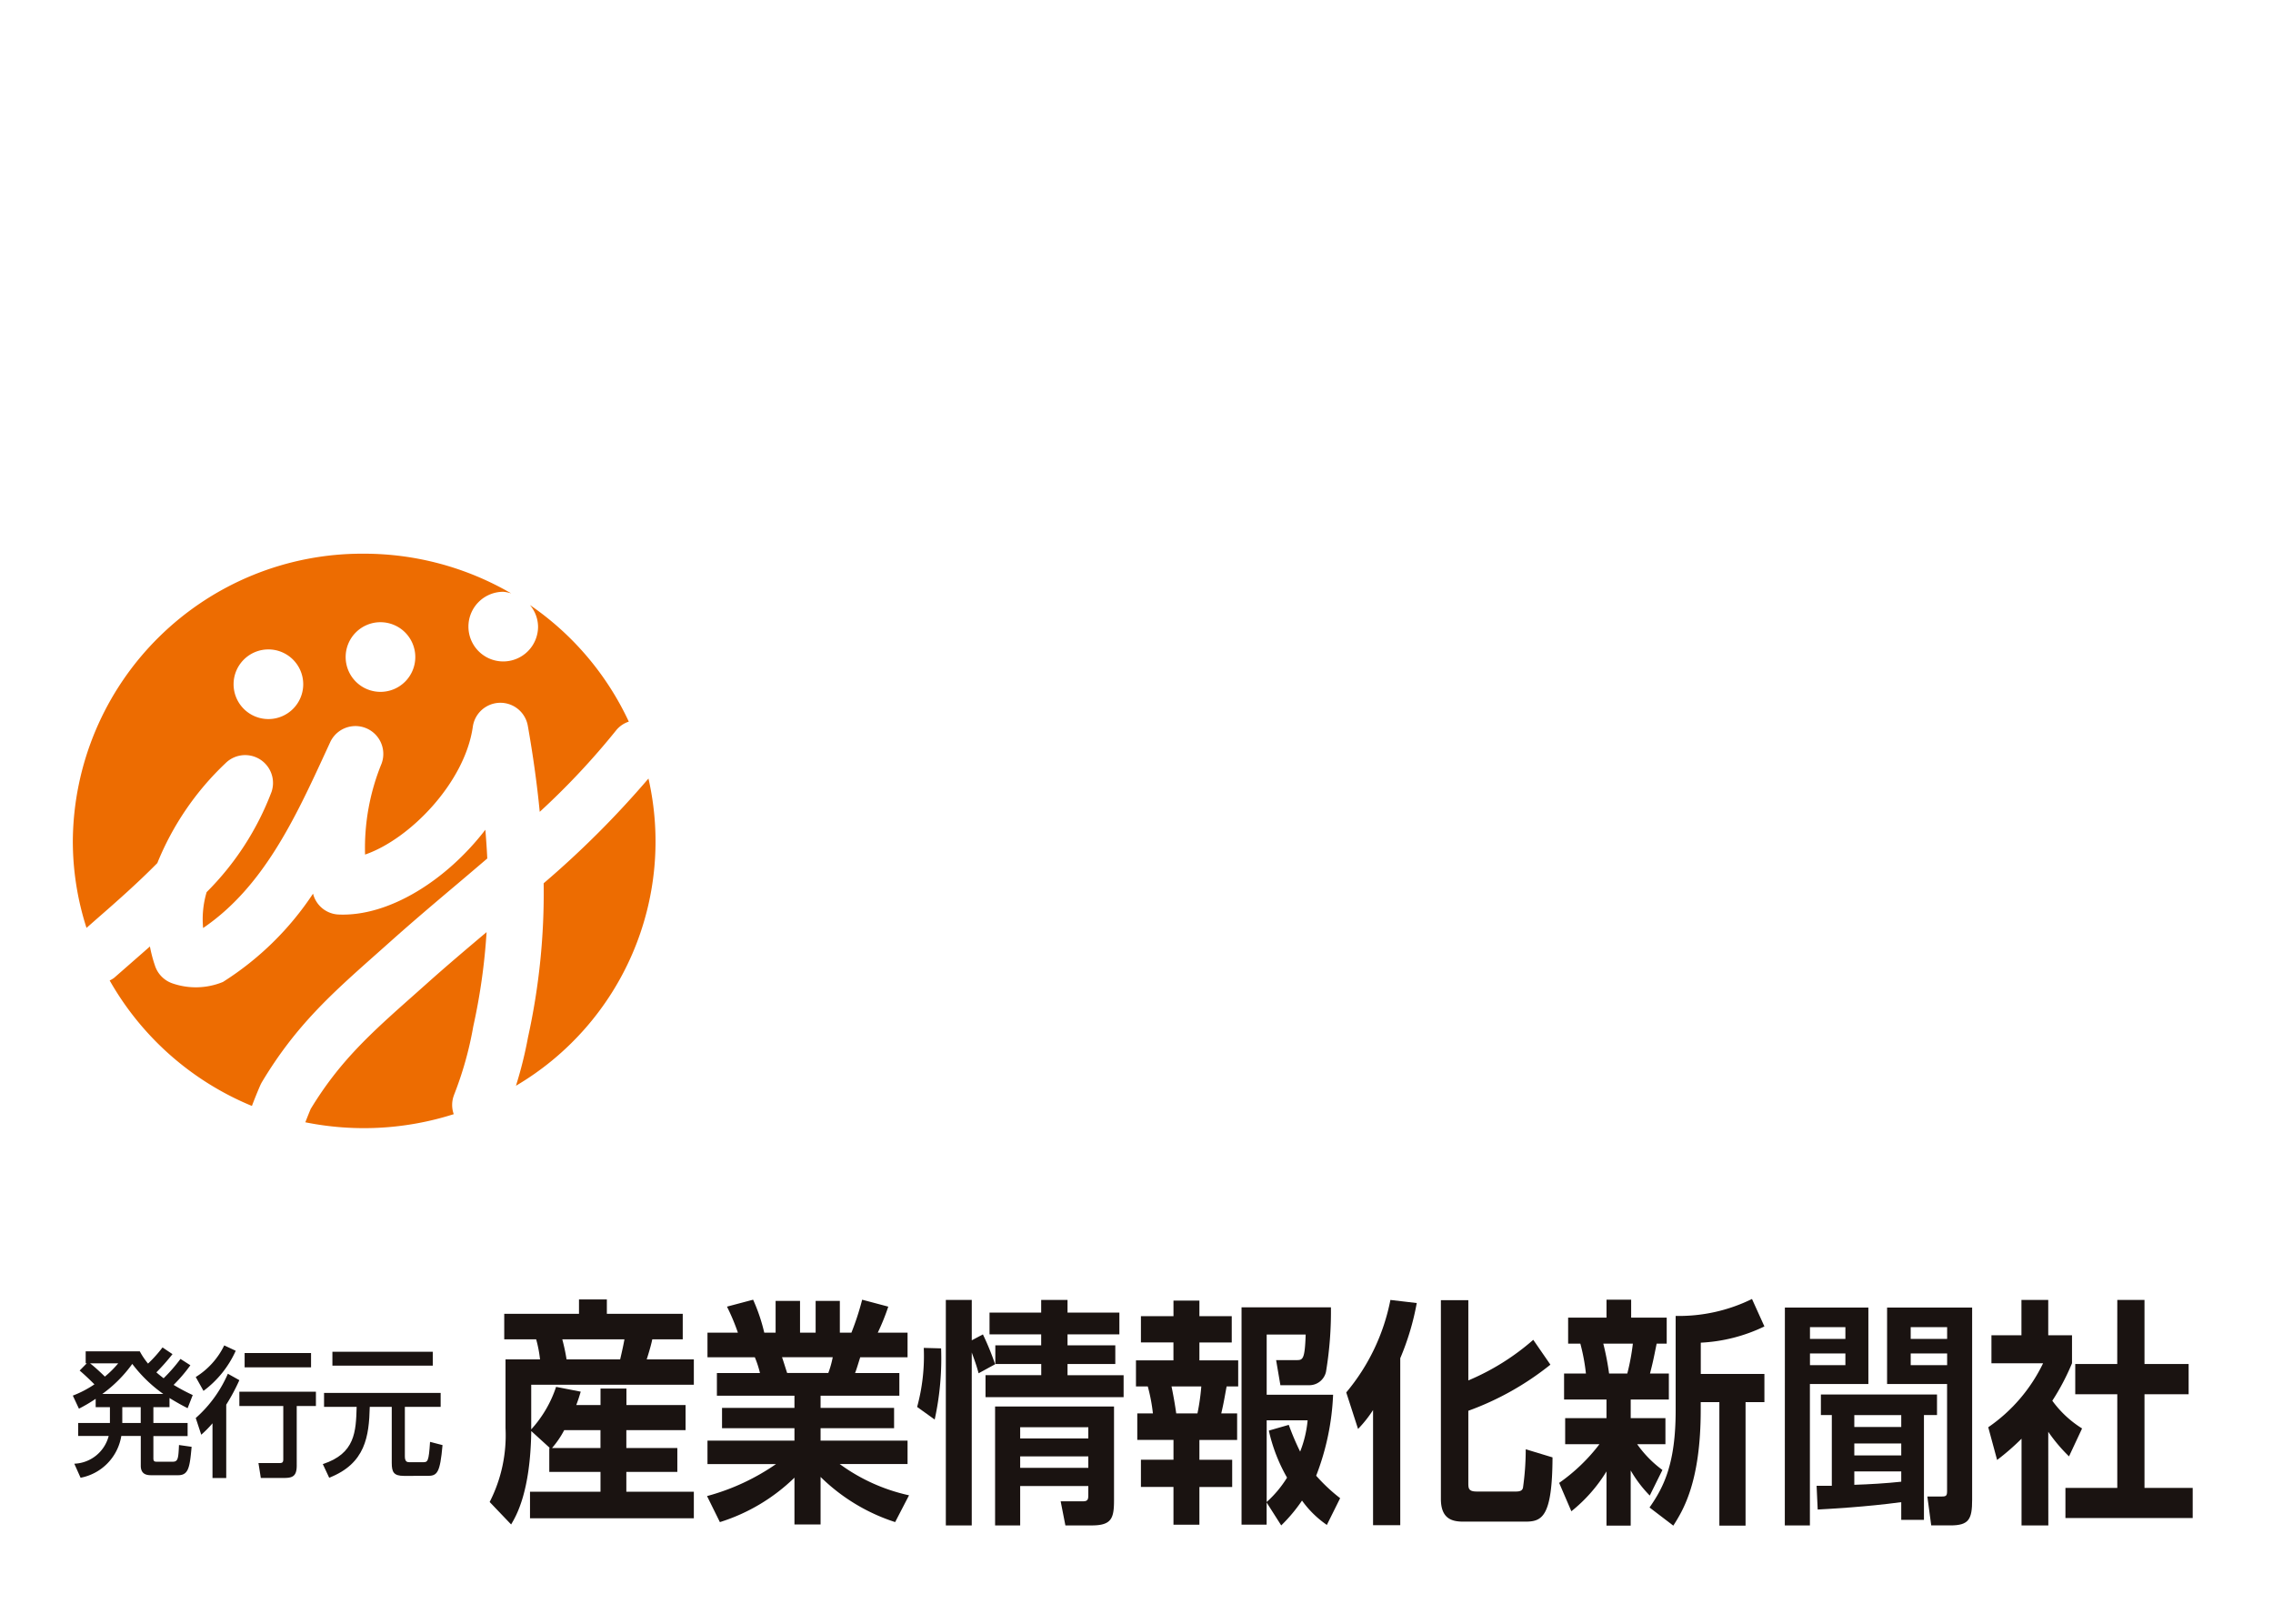 <svg xmlns="http://www.w3.org/2000/svg" xmlns:xlink="http://www.w3.org/1999/xlink" width="154" height="110" viewBox="0 0 154 110"><defs><clipPath id="a"><rect width="143.627" height="15.355" fill="none"/></clipPath></defs><g transform="translate(261 192)"><rect width="154" height="110" transform="translate(-261 -192)" fill="#fff"/><path d="M1.6,24.758c1.328-1.157,2.784-2.439,4.125-3.8a19.254,19.254,0,0,1,4.617-6.762,1.887,1.887,0,0,1,3.124,1.931,19.207,19.207,0,0,1-4.4,6.8,6.437,6.437,0,0,0-.239,2.431c4.057-2.756,6.217-7.389,8.29-11.894l.32-.694a1.887,1.887,0,0,1,3.48,1.453A15.091,15.091,0,0,0,19.8,20.383c3.044-1.049,6.765-4.887,7.3-8.661a1.887,1.887,0,0,1,3.727-.061c.36,2.034.627,3.969.807,5.826a50.3,50.3,0,0,0,5.193-5.541,1.832,1.832,0,0,1,.842-.569,19.589,19.589,0,0,0-6.7-7.9,2.316,2.316,0,0,1,.552,1.462,2.359,2.359,0,1,1-2.358-2.358,2.3,2.3,0,0,1,.539.109A19.832,19.832,0,0,0,19.737,0,19.6,19.6,0,0,0,0,19.458,19.175,19.175,0,0,0,.927,25.35ZM20.843,4.642A2.359,2.359,0,1,1,18.485,7a2.358,2.358,0,0,1,2.358-2.359M13.25,6.485a2.359,2.359,0,1,1-2.358,2.358A2.359,2.359,0,0,1,13.25,6.485M12.7,36.012c-.215.5-.4.957-.566,1.4a19.719,19.719,0,0,1-9.638-8.5,1.8,1.8,0,0,0,.292-.17l1.3-1.138c.369-.322.752-.657,1.135-.995a9.44,9.44,0,0,0,.363,1.358,1.89,1.89,0,0,0,1.177,1.146,4.832,4.832,0,0,0,3.406-.1,20.336,20.336,0,0,0,6.106-5.983,1.867,1.867,0,0,0,1.708,1.413c3.421.163,7.34-2.323,9.967-5.742.054.656.1,1.309.13,1.947-.662.564-1.322,1.128-2,1.7-1.485,1.253-3.019,2.548-4.549,3.915l-.921.819c-3.072,2.727-5.5,4.881-7.795,8.709a1.926,1.926,0,0,0-.116.227M31.9,22.327a64.146,64.146,0,0,0,7.1-7.095,19.206,19.206,0,0,1-8.977,20.812,27.529,27.529,0,0,0,.817-3.287A45.377,45.377,0,0,0,31.9,22.327M25.822,36.685a1.857,1.857,0,0,0-.014,1.284,20.031,20.031,0,0,1-10.055.55c.114-.291.227-.58.361-.9,1.981-3.264,4.09-5.142,7-7.724l.928-.826c1.331-1.188,2.674-2.321,3.99-3.432a41.347,41.347,0,0,1-.9,6.382,23.879,23.879,0,0,1-1.312,4.664" transform="translate(-256.066 -154.49)" fill="#ed6c01"/><g transform="translate(-256.066 -104)"><g transform="translate(0 0)" clip-path="url(#a)"><path d="M7.964,4.191a10.393,10.393,0,0,1-1.135,1.33,13.148,13.148,0,0,0,1.295.689L7.777,7.1c-.331-.169-.668-.349-1.227-.689V7.03H5.458V8.1H7.777v.887H5.458V10.5c0,.207.085.225.229.225H6.779c.355,0,.373-.244.414-1.131l.855.122c-.126,1.415-.211,1.925-.922,1.925H5.357c-.262,0-.753,0-.753-.642V8.982H3.284a3.443,3.443,0,0,1-2.759,2.83L.1,10.86A2.5,2.5,0,0,0,2.429,8.982H.364V8.1H2.513V7.03H1.548V6.464a10.4,10.4,0,0,1-1.134.669L0,6.247a7.106,7.106,0,0,0,1.464-.763c-.042-.038-.483-.491-1-.934l.482-.491H.871V3.247H4.536a5.094,5.094,0,0,0,.559.831,8.821,8.821,0,0,0,.981-1.094l.677.453A14.339,14.339,0,0,1,5.661,4.672c.161.142.271.227.49.4a11.094,11.094,0,0,0,1.143-1.31Zm-6.8-.132c.431.33.965.858,1.007.9a6.749,6.749,0,0,0,.906-.9ZM6.127,6.133A9.507,9.507,0,0,1,4.028,4.1,8.975,8.975,0,0,1,2,6.133ZM3.351,8.1H4.6V7.03H3.351Z" transform="translate(0 0.298)" fill="#1a1311"/><path d="M11.148,3.222A6.911,6.911,0,0,1,8.964,5.939L8.439,5a5.173,5.173,0,0,0,1.93-2.142Zm.246,1.991a13.033,13.033,0,0,1-.889,1.66v4.971H9.574V8.136a7.428,7.428,0,0,1-.762.773L8.439,7.778a8.509,8.509,0,0,0,2.176-3Zm5.187.782v.971h-1.3V11c0,.755-.314.839-.906.839H12.848l-.16-1.01H14.1c.186,0,.27-.028.27-.254V6.966H11.394V5.995Zm-.33-1.65h-4.5V3.373h4.5Z" transform="translate(-0.111 0.286)" fill="#1a1311"/><path d="M17.247,6.041h7.9v.944H22.722v3.348c0,.349.136.4.3.4h.932c.313,0,.389-.029.474-1.377l.846.218c-.169,1.905-.363,2.085-1.023,2.085H22.655c-.686,0-.821-.255-.821-.878V6.985h-1.49c-.05,1.99-.287,3.839-2.749,4.8l-.432-.925c2.2-.716,2.243-2.2,2.293-3.876H17.247Zm.566-2.792h6.8v.943h-6.8Z" transform="translate(-0.226 0.324)" fill="#1a1311"/><path d="M32.7,10.094l-1.263-1.15c-.057,4.126-1.016,5.744-1.365,6.327L28.619,13.75a9.924,9.924,0,0,0,1.074-5V4.091h2.337a8.211,8.211,0,0,0-.261-1.36H29.606V1h5.065V.029h1.888V1H41.7V2.732H39.636c-.1.485-.3,1.116-.378,1.36h3.194V5.806H31.434V8.831a7.99,7.99,0,0,0,1.685-2.88l1.669.325c-.087.29-.145.485-.3.905h1.641V6.065h1.756V7.181h4.007v1.7H37.879v1.213h3.455v1.618H37.879v1.343h4.573v1.8h-11.1v-1.8h4.776V11.712h-3.47V10.094Zm3.426,0V8.881H33.67a6.231,6.231,0,0,1-.827,1.213ZM33.539,2.732a12.87,12.87,0,0,1,.29,1.36h3.63c.174-.745.247-1.1.29-1.36Z" transform="translate(-0.377 0.002)" fill="#1a1311"/><path d="M56.287,15.109a12.8,12.8,0,0,1-5.052-3.059V15.27h-1.77V12.1a12.657,12.657,0,0,1-5.052,3.011l-.871-1.764a15.107,15.107,0,0,0,4.675-2.168H43.572V9.591h5.893V8.749H44.558V7.373h4.907V6.548H44.21V5.012h2.918a6.746,6.746,0,0,0-.348-1.068H43.572V2.277h2.061a14.187,14.187,0,0,0-.74-1.763l1.771-.47a12.083,12.083,0,0,1,.755,2.233h.769V.125h1.655V2.277H50.9V.125h1.64V2.277h.784A18.232,18.232,0,0,0,54.052.044l1.77.47a15.249,15.249,0,0,1-.712,1.763h2.018V3.944H53.92c-.188.6-.232.76-.348,1.068h3V6.548H51.235v.825h4.98V8.749h-4.98v.841h5.893v1.585h-4.6a12.446,12.446,0,0,0,4.7,2.12Zm-4.529-10.1a6.515,6.515,0,0,0,.3-1.068H48.622c.058.146.291.906.349,1.068Z" transform="translate(-0.573 0.004)" fill="#1a1311"/><path d="M57.966,7.308a13.072,13.072,0,0,0,.45-4l1.175.032a19.337,19.337,0,0,1-.435,4.822Zm4.166-2.281c-.145-.517-.188-.647-.465-1.408V15.334H59.911V.06h1.757V2.794l.755-.4a18.528,18.528,0,0,1,.827,2.022ZM66.371.06h1.785V.917h3.513V2.39H68.156v.744h3.237V4.4H68.156v.76h3.8V6.645H62.6V5.156h3.775V4.4H63.264V3.133h3.107V2.39h-3.5V.917h3.5Zm4.935,7.216v6.343c0,1.23-.16,1.715-1.51,1.715H68.011l-.32-1.634h1.525c.348,0,.348-.178.348-.486v-.55H64.948v2.67h-1.7V7.276ZM64.948,9.444h4.616v-.76H64.948Zm0,1.99h4.616v-.777H64.948Z" transform="translate(-0.763 0.005)" fill="#1a1311"/><path d="M75.532.1h1.757V1.155H79.48v1.78H77.289V4.148h2.628V5.912h-.784c-.16.857-.189,1.084-.363,1.828h1.075v1.8H77.289v1.342H79.51v1.845H77.289V15.28H75.532V12.723H73.327V10.879h2.206V9.537H73.08V7.74h1.059a11.864,11.864,0,0,0-.348-1.828h-.8V4.148h2.539V2.934H73.327V1.155h2.206ZM75.4,5.912c.188.922.262,1.44.319,1.828h1.438a14.976,14.976,0,0,0,.261-1.828Zm6.444,7.864v1.5h-1.7V.556H86.2a24.761,24.761,0,0,1-.335,4.368,1.159,1.159,0,0,1-1.176.906H82.776l-.29-1.7H83.85c.436,0,.581,0,.639-1.731H81.847V6.477h4.5A17.1,17.1,0,0,1,85.2,11.963a11.693,11.693,0,0,0,1.624,1.521l-.9,1.812a6.818,6.818,0,0,1-1.683-1.65,10.792,10.792,0,0,1-1.409,1.683Zm1.5-5.259a17.684,17.684,0,0,0,.77,1.812,7.662,7.662,0,0,0,.507-2.12H81.847v5.534a7.517,7.517,0,0,0,1.38-1.651,11.373,11.373,0,0,1-1.234-3.187Z" transform="translate(-0.961 0.01)" fill="#1a1311"/><path d="M89.245,7.518A8.339,8.339,0,0,1,88.229,8.8l-.8-2.475A13.9,13.9,0,0,0,90.421.059l1.785.21a17.642,17.642,0,0,1-1.118,3.738v11.31H89.245ZM95.7.076V5.512a16.221,16.221,0,0,0,4.4-2.751l1.161,1.683A19.5,19.5,0,0,1,95.7,7.568v4.87c0,.372,0,.6.566.6h2.67c.348,0,.421-.113.465-.242a18.379,18.379,0,0,0,.188-2.621l1.815.55c-.015,4.077-.726,4.353-1.858,4.353h-4.18c-.755,0-1.525-.178-1.525-1.538V.076Z" transform="translate(-1.152 0.005)" fill="#1a1311"/><path d="M102.046,12.459a12.244,12.244,0,0,0,2.73-2.621h-2.323V8.073h2.8V6.811h-2.874V5.048h1.48a13.245,13.245,0,0,0-.378-2.023h-.827V1.262h2.6V.048h1.67V1.262h2.409V3.025h-.682c-.218,1.085-.262,1.295-.45,2.023h1.277V6.811h-2.584V8.073h2.352V9.837H107.33a7.6,7.6,0,0,0,1.712,1.747l-.857,1.733a8.4,8.4,0,0,1-1.292-1.7v3.738h-1.64V11.682a10.432,10.432,0,0,1-2.38,2.7Zm2.99-9.434a18.164,18.164,0,0,1,.392,2.023h1.235a15.347,15.347,0,0,0,.377-2.023ZM115.952,1.86a11.117,11.117,0,0,1-4.311,1.1V5.08h4.311v1.91h-1.277v8.365H112.9V6.989h-1.263v.534c0,4.887-1.2,6.8-1.857,7.832l-1.611-1.23c.987-1.408,1.77-3.01,1.77-6.569V1.148A11.213,11.213,0,0,0,115.111,0Z" transform="translate(-1.344 -0.001)" fill="#1a1311"/><path d="M117.543.53H123.2V5.708h-3.962v9.579h-1.7Zm1.7,2.12h2.4V1.857h-2.4Zm0,1.78h2.4V3.636h-2.4Zm.449,8.171h1.031V7.811h-.74V6.419h7.867V7.811h-.885v7.1h-1.538v-1.2c-2.41.325-4.82.453-5.661.5Zm2.555-3.98h3.18V7.812h-3.18Zm0,1.925h3.18V9.737h-3.18Zm3.18,1.085h-3.18v.905c1.016-.032,2.163-.1,3.18-.21ZM124.468.53h5.762V13.555c0,1.311-.217,1.731-1.465,1.731h-1.307l-.262-1.958h.973c.3,0,.363-.048.363-.372V5.708h-4.065Zm1.6,2.12h2.468V1.857h-2.468Zm0,1.78h2.468V3.636h-2.468Z" transform="translate(-1.548 0.052)" fill="#1a1311"/><path d="M135.576,15.334h-1.815V9.46a16.309,16.309,0,0,1-1.655,1.44l-.6-2.216a11.1,11.1,0,0,0,3.716-4.336h-3.5V2.454h2.033V.059h1.815V2.454h1.611V4.347a15.568,15.568,0,0,1-1.335,2.54,7.165,7.165,0,0,0,2.017,1.878l-.885,1.892a10.985,10.985,0,0,1-1.407-1.666ZM140.249.059h1.843V4.4h2.99V6.45h-2.99v6.343h3.266v2.039h-8.623V12.793h3.513V6.45H137.4V4.4h2.845Z" transform="translate(-1.732 0.005)" fill="#1a1311"/></g></g></g></svg>